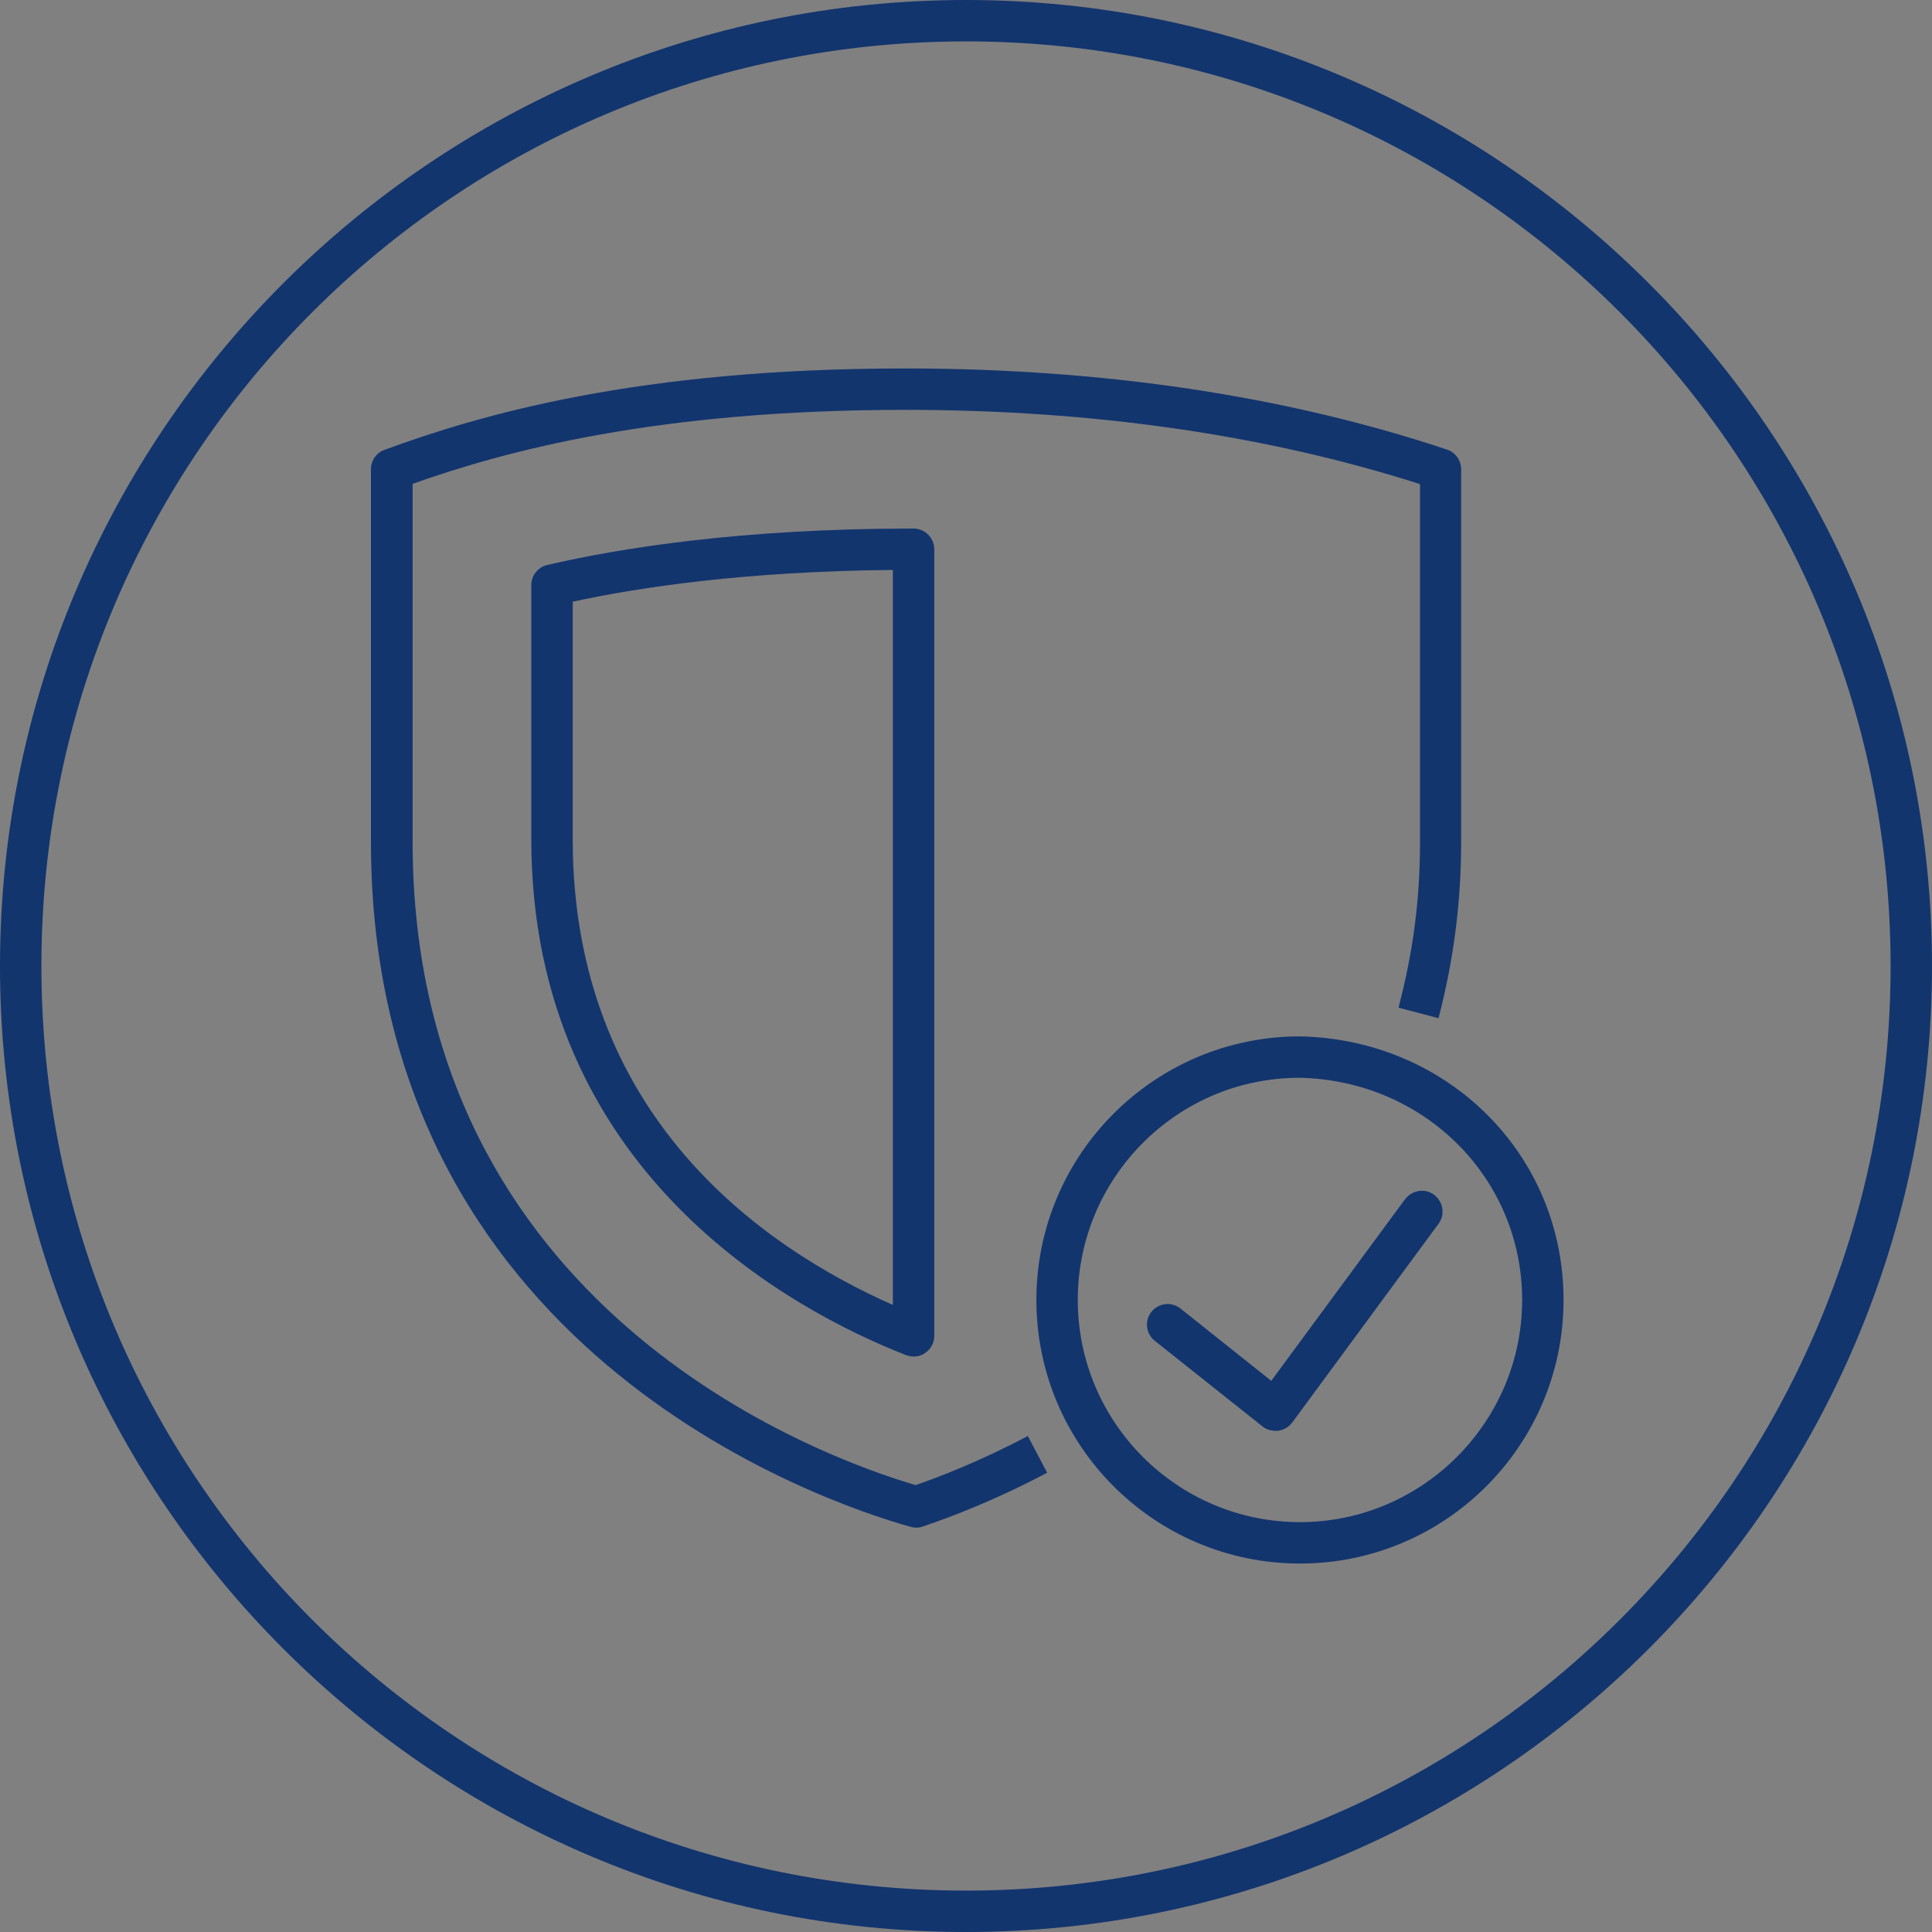 <?xml version="1.0" encoding="UTF-8"?><svg xmlns="http://www.w3.org/2000/svg" xmlns:xlink="http://www.w3.org/1999/xlink" viewBox="0 0 70 70"><rect x="0" y="0" width="70" height="70" fill="#808080" stroke="none"/><defs><style>.cls-1{fill:none;}.cls-2{fill:url(#Naamloos_verloop_2);}.cls-3{fill:url(#Naamloos_verloop_5);}.cls-4{fill:url(#Naamloos_verloop_4);}.cls-5{mask:url(#mask);}.cls-6{fill:#12356e;}.cls-7{clip-path:url(#clippath-4);}.cls-8{clip-path:url(#clippath-7);}.cls-9{clip-path:url(#clippath-8);}.cls-10{clip-path:url(#clippath-6);}.cls-11{clip-path:url(#clippath-5);}.cls-12{isolation:isolate;}.cls-13{mix-blend-mode:multiply;opacity:.6;}</style><clipPath id="clippath-4"><rect class="cls-1" x="-170" y="-510" width="395" height="225"/></clipPath><clipPath id="clippath-5"><polygon class="cls-1" points="225 -510 225 -285 -459.37 -285 -156.74 -510 225 -510"/></clipPath><clipPath id="clippath-6"><rect class="cls-1" x="-458.42" y="-549.85" width="772.16" height="478.24"/></clipPath><clipPath id="clippath-7"><path class="cls-1" d="m313.06-143.17L-420.55-71.72l-12.42-125.56c236.17-5.9,395.17-64.59,500.76-132.35,155.26-99.67,195.08-218.97,195.08-218.97l50.18,405.43Z"/></clipPath><radialGradient id="Naamloos_verloop_4" cx="69.54" cy="-228.39" fx="69.54" fy="-228.39" r="1" gradientTransform="translate(-2382.18 -131718.66) rotate(162.15) scale(553.82 550.39) skewX(.26)" gradientUnits="userSpaceOnUse"><stop offset="0" stop-color="#fff"/><stop offset=".43" stop-color="#55afdd"/><stop offset=".5" stop-color="#4a99ca"/><stop offset=".66" stop-color="#3269a0"/><stop offset=".81" stop-color="#214781"/><stop offset=".92" stop-color="#16316e"/><stop offset="1" stop-color="#132a68"/></radialGradient><clipPath id="clippath-8"><path class="cls-1" d="m-28.11-142.3c0,23.04,46.16,41.71,103.11,41.71s103.11-18.68,103.11-41.71-46.16-41.71-103.11-41.71-103.11,18.68-103.11,41.71"/></clipPath><linearGradient id="Naamloos_verloop_2" x1="68.15" y1="-230.01" x2="69.15" y2="-230.01" gradientTransform="translate(36263.11 -10942.24) rotate(90) scale(157.33 -157.33)" gradientUnits="userSpaceOnUse"><stop offset="0" stop-color="#fff"/><stop offset="1" stop-color="#fff"/></linearGradient><mask id="mask" x="-69.82" y="-287.12" width="289.64" height="289.64" maskUnits="userSpaceOnUse"><rect class="cls-2" x="-27.4" y="-244.7" width="204.8" height="204.8" transform="translate(122.59 11.35) rotate(-45)"/></mask><linearGradient id="Naamloos_verloop_5" x1="68.15" y1="-230.01" x2="69.15" y2="-230.01" gradientTransform="translate(36263.12 -10942.24) rotate(90) scale(157.33 -157.33)" gradientUnits="userSpaceOnUse"><stop offset="0" stop-color="#fff"/><stop offset="1" stop-color="#ccc"/></linearGradient></defs><g class="cls-12"><g id="Laag_1"><g class="cls-7"><g class="cls-11"><g class="cls-13"><g class="cls-10"><g class="cls-8"><polygon class="cls-4" points="241.99 -765.94 -574.04 -503.18 -361.91 145.62 454.13 -117.15 241.99 -765.94"/></g></g></g></g></g><g class="cls-9"><g class="cls-5"><rect class="cls-3" x="-27.4" y="-244.7" width="204.8" height="204.8" transform="translate(122.59 11.35) rotate(-45)"/></g></g><path class="cls-6" d="m35,0C15.7,0,0,15.7,0,35s15.7,35,35,35,35-15.7,35-35S54.3,0,35,0m0,1.5c18.5,0,33.5,15,33.5,33.5s-15,33.5-33.5,33.5S1.5,53.5,1.5,35,16.5,1.5,35,1.5"/><g><path class="cls-6" d="m19.83,20.47c-.34.08-.58.38-.58.73v9.2c0,12.08,9.49,17.1,13.58,18.7.09.03.18.05.27.05.15,0,.3-.04.42-.13.21-.14.33-.37.33-.62v-28.5c0-.41-.34-.75-.75-.75-6.29,0-10.69.72-13.27,1.32Zm12.52,26.81c-4.75-2.1-11.6-6.87-11.6-16.88v-8.6c2.45-.53,6.29-1.1,11.6-1.15v26.62Z"/><path class="cls-6" d="m47.1,37.55c-5.27,0-9.55,4.28-9.55,9.55s4.28,9.55,9.55,9.55,9.55-4.28,9.55-9.55-4.19-9.44-9.55-9.55Zm0,17.6c-4.44,0-8.05-3.61-8.05-8.05s3.61-8.05,8.03-8.05c4.52.09,8.07,3.63,8.07,8.05s-3.61,8.05-8.05,8.05Z"/><path class="cls-6" d="m50.9,43.46l-4.84,6.57-3.29-2.62c-.32-.26-.8-.2-1.05.12-.26.32-.2.8.12,1.05l3.9,3.1c.13.11.3.16.47.16.03,0,.07,0,.1,0,.2-.03.38-.13.51-.3l5.3-7.2c.25-.33.17-.8-.16-1.05-.33-.25-.8-.17-1.05.16Z"/><path class="cls-6" d="m33.18,53.81c-3.53-1.04-18.23-6.4-18.23-23.31v-12.97c3.39-1.2,8.85-2.68,17.85-2.68,6.81,0,13.08.91,18.65,2.69v12.96c0,2.09-.25,4-.78,6.01l1.45.38c.55-2.11.82-4.2.82-6.39v-13.5c0-.32-.21-.61-.51-.71-5.85-1.95-12.46-2.94-19.64-2.94-9.69,0-15.4,1.68-18.86,2.95-.3.11-.49.39-.49.7v13.5c0,18.38,16.28,23.9,19.55,24.82.07.02.13.03.2.03.08,0,.16-.01.24-.04,1.01-.34,2.62-.95,4.51-1.95l-.7-1.33c-1.74.92-3.23,1.49-4.07,1.78Z"/></g><rect class="cls-1" y="0" width="70" height="70"/></g></g></svg>